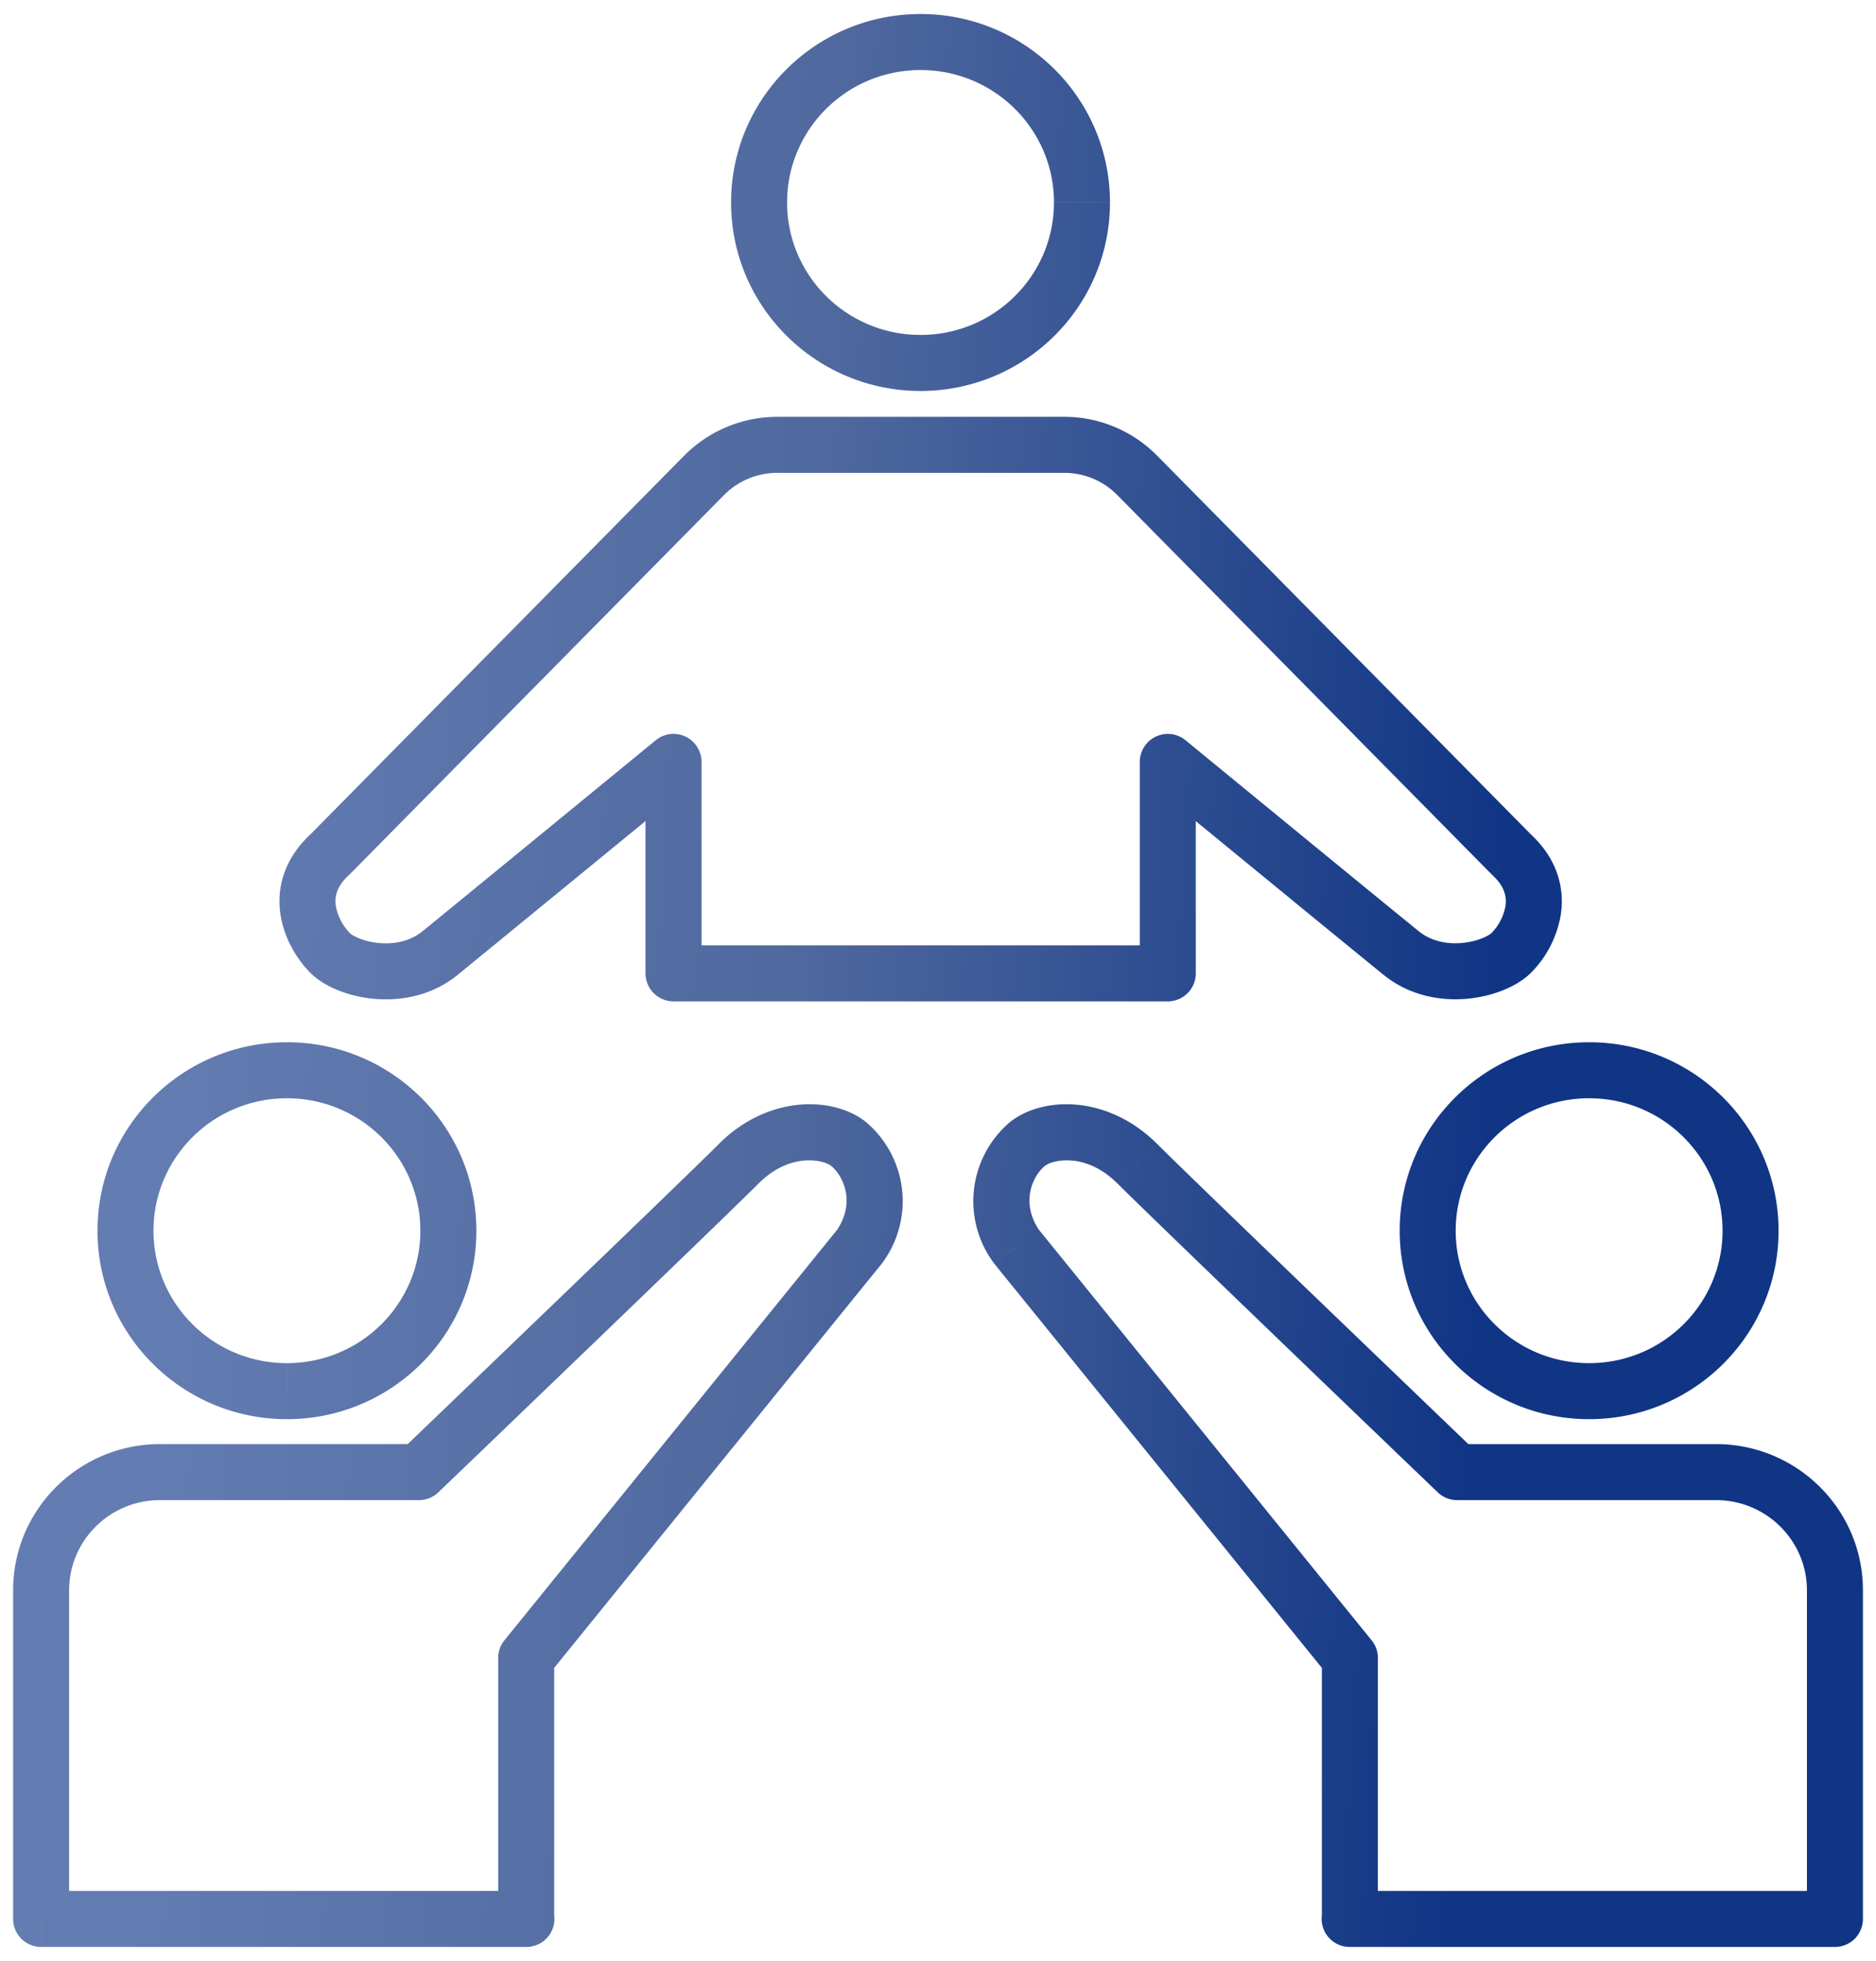 <svg width="67" height="70" fill="none" xmlns="http://www.w3.org/2000/svg"><path d="M24.054 34.746h-1a1 1 0 0 0 1 1v-1Zm0-7.548h1a1 1 0 0 0-1.634-.774l.634.774Zm-12.26 6.823.704-.71-.705.71Zm0-3.528.673.74a1.01 1.01 0 0 0 .038-.038l-.712-.702Zm13.354-13.526-.71-.705-.002.002.712.703Zm15.465 0-.714.7.002.003.712-.703Zm13.354 13.526-.711.703.038.036.673-.74Zm-12.26-3.295.634-.773a1 1 0 0 0-1.634.773h1Zm0 7.548v1a1 1 0 0 0 1-1h-1ZM18.8 69.5a1 1 0 0 0 0-2v2Zm-17.331-1h-1a1 1 0 0 0 1 1v-1Zm13.493-15.95v1a1 1 0 0 0 .693-.278l-.693-.722Zm15.734-8.048.777.63a.937.937 0 0 0 .046-.061l-.823-.57ZM18.792 59.184l-.777-.63a1 1 0 0 0-.223.63h1Zm0 9.316h-1a1 1 0 0 0 1 1v-1Zm29.41-1a1 1 0 1 0 0 2v-2Zm17.331 1v1a1 1 0 0 0 1-1h-1ZM52.04 52.55l-.692.722a1 1 0 0 0 .692.278v-1Zm-15.734-8.048-.823.569c.015.02.03.041.046.06l.777-.63ZM48.21 59.184h1a1 1 0 0 0-.223-.63l-.777.63Zm0 9.316v1a1 1 0 0 0 1-1h-1ZM38.641 7.228h-1c0 2.605-2.127 4.728-4.765 4.728v2c3.73 0 6.766-3.006 6.766-6.728h-1Zm-5.765 5.728v-1c-2.638 0-4.766-2.123-4.766-4.728h-2c0 3.722 3.035 6.728 6.766 6.728v-1ZM27.11 7.228h1c0-2.605 2.128-4.728 4.766-4.728v-2c-3.73 0-6.766 3.006-6.766 6.728h1ZM32.876 1.5v1c2.638 0 4.766 2.123 4.766 4.728h2C39.642 3.506 36.605.5 32.876.5v1Zm-8.822 33.246h1v-7.548h-2v7.548h1Zm0-7.548-.634-.774-.001.001-.004.003a1.417 1.417 0 0 0-.015.013l-.059.048-.224.183-.81.664-2.55 2.089c-1.917 1.57-3.999 3.274-4.67 3.82l.63.776.632.776a16602.985 16602.985 0 0 0 7.225-5.913l.81-.665.225-.183.058-.048.015-.013.004-.003h.001l-.633-.774Zm-8.336 6.823-.631-.776c-.424.345-.973.465-1.523.42-.59-.048-.98-.267-1.066-.353l-.705.71-.705.709c.53.526 1.43.855 2.312.927.922.076 2.027-.11 2.95-.861l-.632-.776Zm-3.925 0 .705-.71a1.886 1.886 0 0 1-.5-.947c-.052-.314-.006-.7.469-1.132l-.674-.74-.673-.738c-.993.904-1.255 1.977-1.095 2.94.149.89.644 1.62 1.063 2.036l.705-.709Zm0-3.528.712.703L25.859 17.67l-.711-.703-.712-.703L11.082 29.79l.711.703Zm13.355-13.526.709.705a2.679 2.679 0 0 1 1.896-.792v-2a4.679 4.679 0 0 0-3.314 1.382l.709.705Zm2.605-1.087v1h10.255v-2H27.753v1Zm10.255 0v1c.716 0 1.396.283 1.891.788l.714-.701.713-.7a4.643 4.643 0 0 0-3.318-1.387v1Zm2.605 1.087-.712.703 13.355 13.525.711-.702.712-.703-13.355-13.526-.711.703Zm13.354 13.526-.673.74c.474.431.521.818.468 1.135a1.855 1.855 0 0 1-.494.939l.7.714.7.715a3.848 3.848 0 0 0 1.067-2.04c.16-.962-.101-2.037-1.094-2.942l-.674.739Zm0 3.528-.7-.714c-.089.087-.48.306-1.069.355-.548.046-1.099-.072-1.527-.419l-.629.778-.628.778c.926.75 2.03.933 2.951.856.881-.074 1.775-.403 2.302-.92l-.7-.714Zm-3.925 0 .63-.778c-.675-.545-2.755-2.248-4.672-3.818l-2.547-2.088-.81-.664-.223-.184-.059-.048a.897.897 0 0 0-.015-.012l-.004-.003v-.001h-.001l-.634.773-.635.773h.002a13.125 13.125 0 0 1 .019.015l.058.05.224.183a2895.993 2895.993 0 0 0 3.358 2.753c1.913 1.568 4 3.276 4.68 3.827l.63-.778Zm-8.335-6.823h-1v7.548h2v-7.548h-1Zm0 7.548v-1H24.054v2h17.653v-1Zm-25.694 9.187h-1c0 2.605-2.127 4.727-4.765 4.727v2c3.73 0 6.765-3.005 6.765-6.727h-1Zm-5.766 5.727v-1c-2.638 0-4.765-2.122-4.765-4.727h-2c0 3.721 3.035 6.727 6.766 6.727v-1Zm-5.765-5.727h1c0-2.605 2.127-4.728 4.766-4.728v-2c-3.73 0-6.766 3.006-6.766 6.728h1Zm5.766-5.728v1c2.638 0 4.765 2.123 4.765 4.728h2c0-3.722-3.035-6.728-6.766-6.728v1ZM18.8 68.5v-1H1.47v2H18.8v-1Zm-17.331 0h1V56.77h-2V68.5h1Zm0-11.731h1c0-1.771 1.447-3.219 3.246-3.219v-2c-2.89 0-5.246 2.33-5.246 5.219h1Zm4.246-4.219v1h9.247v-2H5.715v1Zm9.247 0 .693.722.001-.002c.002 0 .003-.003.006-.005l.021-.02.084-.08.319-.307 1.15-1.102 3.585-3.445c2.668-2.566 5.533-5.327 6.267-6.06l-.707-.708-.707-.707c-.716.716-3.56 3.458-6.24 6.033a5325.433 5325.433 0 0 1-3.584 3.444l-1.149 1.102-.318.306-.084.08-.021.02-.006.006a.022.022 0 0 0-.002.001l.692.722Zm11.419-11.007.707.708c1.14-1.14 2.331-.843 2.593-.634l.625-.781.624-.781c-1.162-.93-3.495-.979-5.256.78l.707.708Zm3.925-.707-.625.78c.41.329.907 1.285.193 2.317l.822.569.823.569a3.699 3.699 0 0 0-.589-5.016l-.624.78Zm.39 3.666-.776-.63-11.905 14.682.777.63.776.63 11.905-14.682-.777-.63ZM18.792 59.184h-1V68.5h2v-9.316h-1Zm0 9.316v1h.008v-2h-.008v1ZM62.52 43.933h-1c0 2.605-2.127 4.727-4.765 4.727v2c3.73 0 6.765-3.005 6.765-6.727h-1Zm-5.765 5.727v-1c-2.639 0-4.766-2.122-4.766-4.727h-2c0 3.721 3.035 6.727 6.766 6.727v-1Zm-5.766-5.727h1c0-2.605 2.127-4.728 4.766-4.728v-2c-3.73 0-6.766 3.006-6.766 6.728h1Zm5.766-5.728v1c2.638 0 4.765 2.123 4.765 4.728h2c0-3.722-3.035-6.728-6.765-6.728v1ZM48.202 68.5v1h17.331v-2H48.202v1Zm17.331 0h1V56.77h-2V68.5h1Zm0-11.731h1c0-2.888-2.355-5.219-5.246-5.219v2c1.799 0 3.246 1.448 3.246 3.219h1Zm-4.246-4.219v-1H52.04v2h9.247v-1Zm-9.247 0 .692-.722a108762573.14 108762573.14 0 0 0-.008-.007l-.02-.02-.084-.08-.32-.306-1.148-1.102-3.585-3.444c-2.678-2.575-5.523-5.317-6.239-6.033l-.707.707-.707.708c.734.733 3.599 3.494 6.267 6.06 1.337 1.286 2.629 2.526 3.586 3.445l1.15 1.102.318.306.084.08.021.021a.428.428 0 0 0 .007.007l.693-.722ZM40.62 41.543l.707-.707c-1.76-1.76-4.094-1.71-5.256-.781l.624.78.625.782c.262-.21 1.454-.505 2.593.634l.707-.708Zm-3.925-.707-.624-.781a3.699 3.699 0 0 0-.589 5.016l.823-.57.822-.568c-.714-1.032-.217-1.988.193-2.316l-.624-.781Zm-.39 3.666-.777.63 11.905 14.682.776-.63.777-.63-11.904-14.682-.777.63ZM48.21 59.184h-1V68.5h2v-9.316h-1Zm0 9.316v-1h-.008v2h.008v-1Z" fill="url(#a)"/><defs><linearGradient id="a" x1="7.067" y1="17.162" x2="67.622" y2="20.425" gradientUnits="userSpaceOnUse"><stop stop-color="#637CB2"/><stop offset=".371" stop-color="#4F689E"/><stop offset=".781" stop-color="#103585"/></linearGradient></defs></svg>